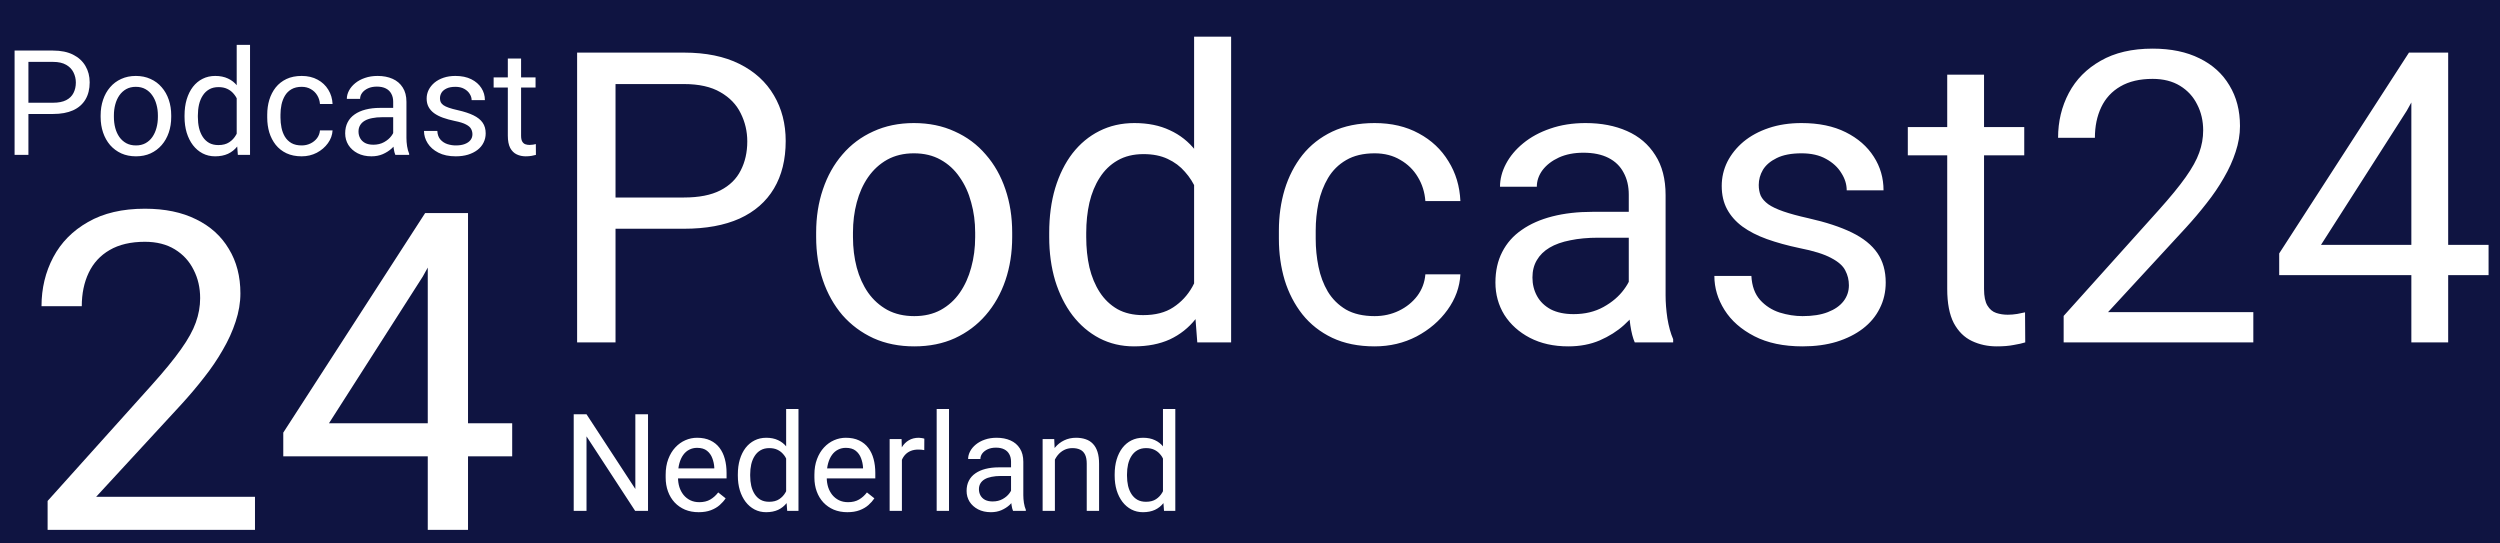 <svg width="920" height="200" viewBox="0 0 920 200" fill="none" xmlns="http://www.w3.org/2000/svg">
<rect x="0" y="0" width="920" height="200" fill="#808080" stroke="none"/>
<g clip-path="url(#clip0_409_85)">
<rect width="920" height="200" fill="#0F1441"/>
<g clip-path="url(#clip1_409_85)">
<rect width="200" height="200" fill="#0F1441"/>
<path d="M93.834 182.828V195H17.52V184.35L55.717 141.828C60.415 136.596 64.045 132.165 66.607 128.535C69.223 124.852 71.038 121.568 72.053 118.686C73.12 115.749 73.654 112.76 73.654 109.717C73.654 105.873 72.853 102.403 71.252 99.307C69.704 96.157 67.408 93.648 64.365 91.779C61.322 89.911 57.639 88.977 53.315 88.977C48.136 88.977 43.812 89.991 40.342 92.019C36.925 93.995 34.363 96.771 32.654 100.348C30.946 103.924 30.092 108.035 30.092 112.68H15.277C15.277 106.113 16.719 100.107 19.602 94.662C22.484 89.217 26.755 84.893 32.414 81.689C38.073 78.433 45.04 76.805 53.315 76.805C60.682 76.805 66.981 78.113 72.213 80.728C77.445 83.291 81.449 86.921 84.225 91.619C87.054 96.264 88.469 101.709 88.469 107.955C88.469 111.372 87.882 114.842 86.707 118.365C85.586 121.835 84.011 125.305 81.982 128.775C80.007 132.245 77.685 135.662 75.016 139.025C72.4 142.389 69.597 145.699 66.607 148.955L35.377 182.828H93.834ZM188.486 155.762V167.934H104.244V159.205L156.455 78.406H168.547L155.574 101.789L121.061 155.762H188.486ZM172.23 78.406V195H157.416V78.406H172.23Z" fill="white"/>
<path d="M19.527 41.944H9.271V37.805H19.527C21.514 37.805 23.122 37.488 24.352 36.855C25.583 36.223 26.48 35.344 27.042 34.219C27.622 33.094 27.912 31.811 27.912 30.369C27.912 29.051 27.622 27.811 27.042 26.651C26.48 25.491 25.583 24.56 24.352 23.856C23.122 23.136 21.514 22.775 19.527 22.775H10.457V57H5.368V18.609H19.527C22.428 18.609 24.88 19.11 26.884 20.112C28.888 21.114 30.408 22.503 31.445 24.278C32.482 26.036 33.001 28.049 33.001 30.316C33.001 32.777 32.482 34.878 31.445 36.618C30.408 38.358 28.888 39.685 26.884 40.6C24.88 41.496 22.428 41.944 19.527 41.944ZM37.035 43.052V42.445C37.035 40.389 37.334 38.481 37.932 36.724C38.529 34.948 39.391 33.41 40.516 32.109C41.641 30.791 43.003 29.771 44.602 29.051C46.202 28.312 47.995 27.943 49.981 27.943C51.985 27.943 53.787 28.312 55.387 29.051C57.004 29.771 58.375 30.791 59.5 32.109C60.643 33.41 61.513 34.948 62.11 36.724C62.708 38.481 63.007 40.389 63.007 42.445V43.052C63.007 45.108 62.708 47.016 62.11 48.773C61.513 50.531 60.643 52.069 59.5 53.388C58.375 54.688 57.013 55.708 55.413 56.446C53.831 57.167 52.038 57.527 50.034 57.527C48.03 57.527 46.228 57.167 44.629 56.446C43.029 55.708 41.658 54.688 40.516 53.388C39.391 52.069 38.529 50.531 37.932 48.773C37.334 47.016 37.035 45.108 37.035 43.052ZM41.913 42.445V43.052C41.913 44.476 42.08 45.82 42.414 47.086C42.748 48.334 43.249 49.441 43.917 50.408C44.602 51.375 45.455 52.14 46.475 52.702C47.494 53.247 48.681 53.52 50.034 53.52C51.37 53.52 52.539 53.247 53.541 52.702C54.56 52.14 55.404 51.375 56.072 50.408C56.74 49.441 57.241 48.334 57.575 47.086C57.927 45.82 58.102 44.476 58.102 43.052V42.445C58.102 41.039 57.927 39.712 57.575 38.464C57.241 37.198 56.731 36.082 56.046 35.115C55.378 34.131 54.534 33.357 53.515 32.795C52.513 32.232 51.335 31.951 49.981 31.951C48.645 31.951 47.468 32.232 46.448 32.795C45.446 33.357 44.602 34.131 43.917 35.115C43.249 36.082 42.748 37.198 42.414 38.464C42.08 39.712 41.913 41.039 41.913 42.445ZM87.106 51.463V16.5H92.011V57H87.528L87.106 51.463ZM67.911 43.052V42.498C67.911 40.318 68.175 38.341 68.702 36.565C69.247 34.773 70.012 33.234 70.996 31.951C71.998 30.668 73.185 29.684 74.556 28.998C75.944 28.295 77.491 27.943 79.196 27.943C80.989 27.943 82.554 28.26 83.89 28.893C85.243 29.508 86.386 30.413 87.317 31.608C88.267 32.786 89.014 34.21 89.559 35.88C90.103 37.55 90.481 39.44 90.692 41.549V43.975C90.499 46.066 90.121 47.947 89.559 49.617C89.014 51.287 88.267 52.711 87.317 53.889C86.386 55.066 85.243 55.972 83.89 56.605C82.536 57.22 80.954 57.527 79.144 57.527C77.474 57.527 75.944 57.167 74.556 56.446C73.185 55.726 71.998 54.715 70.996 53.414C70.012 52.113 69.247 50.584 68.702 48.826C68.175 47.051 67.911 45.126 67.911 43.052ZM72.815 42.498V43.052C72.815 44.476 72.956 45.812 73.237 47.06C73.536 48.308 73.993 49.406 74.608 50.355C75.224 51.305 76.006 52.052 76.955 52.597C77.904 53.124 79.038 53.388 80.356 53.388C81.974 53.388 83.301 53.045 84.338 52.359C85.393 51.674 86.236 50.769 86.869 49.644C87.502 48.519 87.994 47.297 88.346 45.978V39.624C88.135 38.657 87.827 37.726 87.423 36.829C87.036 35.915 86.526 35.106 85.894 34.403C85.278 33.683 84.514 33.111 83.6 32.69C82.703 32.268 81.64 32.057 80.409 32.057C79.073 32.057 77.922 32.338 76.955 32.9C76.006 33.445 75.224 34.201 74.608 35.168C73.993 36.117 73.536 37.225 73.237 38.49C72.956 39.738 72.815 41.074 72.815 42.498ZM111.021 53.52C112.182 53.52 113.254 53.282 114.238 52.808C115.223 52.333 116.031 51.683 116.664 50.856C117.297 50.013 117.657 49.055 117.745 47.982H122.386C122.298 49.67 121.727 51.243 120.672 52.702C119.635 54.144 118.272 55.312 116.585 56.209C114.897 57.088 113.043 57.527 111.021 57.527C108.877 57.527 107.005 57.149 105.405 56.394C103.823 55.638 102.505 54.601 101.45 53.282C100.413 51.964 99.631 50.452 99.103 48.747C98.594 47.024 98.339 45.205 98.339 43.289V42.182C98.339 40.266 98.594 38.455 99.103 36.75C99.631 35.027 100.413 33.507 101.45 32.188C102.505 30.87 103.823 29.833 105.405 29.077C107.005 28.321 108.877 27.943 111.021 27.943C113.254 27.943 115.205 28.4 116.875 29.314C118.545 30.211 119.854 31.441 120.804 33.006C121.771 34.553 122.298 36.31 122.386 38.279H117.745C117.657 37.102 117.323 36.038 116.743 35.089C116.181 34.14 115.407 33.384 114.423 32.821C113.456 32.241 112.322 31.951 111.021 31.951C109.527 31.951 108.271 32.25 107.251 32.848C106.249 33.428 105.449 34.219 104.852 35.221C104.271 36.205 103.85 37.304 103.586 38.517C103.34 39.712 103.217 40.934 103.217 42.182V43.289C103.217 44.537 103.34 45.768 103.586 46.98C103.832 48.193 104.245 49.292 104.825 50.276C105.423 51.261 106.223 52.052 107.225 52.649C108.244 53.23 109.51 53.52 111.021 53.52ZM144.692 52.122V37.435C144.692 36.31 144.464 35.335 144.007 34.509C143.567 33.665 142.899 33.015 142.003 32.558C141.106 32.101 139.999 31.872 138.681 31.872C137.45 31.872 136.369 32.083 135.438 32.505C134.523 32.927 133.803 33.48 133.275 34.166C132.766 34.852 132.511 35.59 132.511 36.381H127.633C127.633 35.361 127.896 34.351 128.424 33.349C128.951 32.347 129.707 31.441 130.691 30.633C131.693 29.807 132.889 29.156 134.277 28.682C135.684 28.189 137.248 27.943 138.971 27.943C141.045 27.943 142.873 28.295 144.455 28.998C146.055 29.701 147.303 30.765 148.199 32.188C149.113 33.595 149.57 35.361 149.57 37.488V50.777C149.57 51.727 149.649 52.737 149.808 53.81C149.983 54.882 150.238 55.805 150.572 56.578V57H145.483C145.237 56.438 145.044 55.69 144.903 54.759C144.763 53.81 144.692 52.931 144.692 52.122ZM145.536 39.703L145.589 43.131H140.658C139.27 43.131 138.03 43.245 136.94 43.474C135.851 43.685 134.937 44.01 134.198 44.449C133.46 44.889 132.897 45.442 132.511 46.11C132.124 46.761 131.931 47.525 131.931 48.404C131.931 49.301 132.133 50.118 132.537 50.856C132.941 51.595 133.548 52.184 134.356 52.623C135.183 53.045 136.193 53.256 137.389 53.256C138.883 53.256 140.201 52.94 141.344 52.307C142.486 51.674 143.392 50.9 144.06 49.986C144.745 49.072 145.114 48.185 145.167 47.323L147.25 49.67C147.127 50.408 146.793 51.226 146.248 52.122C145.703 53.019 144.974 53.88 144.06 54.706C143.163 55.515 142.091 56.191 140.843 56.736C139.612 57.264 138.224 57.527 136.677 57.527C134.743 57.527 133.047 57.149 131.588 56.394C130.146 55.638 129.021 54.627 128.213 53.361C127.422 52.078 127.026 50.645 127.026 49.063C127.026 47.534 127.325 46.19 127.923 45.029C128.521 43.852 129.382 42.876 130.507 42.102C131.632 41.312 132.985 40.714 134.567 40.31C136.149 39.905 137.916 39.703 139.867 39.703H145.536ZM173.854 49.433C173.854 48.73 173.696 48.079 173.38 47.481C173.081 46.866 172.457 46.312 171.508 45.82C170.576 45.31 169.17 44.871 167.289 44.502C165.707 44.168 164.274 43.773 162.991 43.315C161.726 42.858 160.645 42.305 159.748 41.654C158.869 41.004 158.192 40.239 157.718 39.36C157.243 38.481 157.006 37.453 157.006 36.275C157.006 35.15 157.252 34.087 157.744 33.085C158.254 32.083 158.966 31.195 159.88 30.422C160.812 29.648 161.928 29.042 163.229 28.602C164.529 28.163 165.979 27.943 167.579 27.943C169.864 27.943 171.815 28.348 173.433 29.156C175.05 29.965 176.289 31.046 177.15 32.399C178.012 33.735 178.442 35.221 178.442 36.855H173.564C173.564 36.065 173.327 35.3 172.853 34.562C172.396 33.806 171.719 33.182 170.822 32.69C169.943 32.197 168.862 31.951 167.579 31.951C166.226 31.951 165.127 32.162 164.283 32.584C163.457 32.988 162.851 33.507 162.464 34.14C162.095 34.773 161.91 35.44 161.91 36.144C161.91 36.671 161.998 37.145 162.174 37.567C162.367 37.972 162.701 38.35 163.176 38.701C163.65 39.035 164.318 39.352 165.18 39.65C166.041 39.949 167.14 40.248 168.476 40.547C170.813 41.074 172.738 41.707 174.25 42.445C175.762 43.184 176.887 44.089 177.625 45.161C178.363 46.233 178.732 47.534 178.732 49.063C178.732 50.312 178.469 51.454 177.941 52.491C177.432 53.528 176.685 54.425 175.7 55.181C174.733 55.919 173.573 56.499 172.22 56.921C170.884 57.325 169.381 57.527 167.711 57.527C165.197 57.527 163.07 57.079 161.33 56.183C159.59 55.286 158.271 54.126 157.375 52.702C156.479 51.278 156.03 49.775 156.03 48.193H160.935C161.005 49.529 161.392 50.593 162.095 51.384C162.798 52.157 163.659 52.711 164.679 53.045C165.698 53.361 166.709 53.52 167.711 53.52C169.047 53.52 170.163 53.344 171.06 52.992C171.974 52.641 172.668 52.157 173.143 51.542C173.617 50.927 173.854 50.224 173.854 49.433ZM197.084 28.471V32.215H181.659V28.471H197.084ZM186.88 21.536H191.758V49.934C191.758 50.9 191.907 51.63 192.206 52.122C192.505 52.614 192.892 52.94 193.366 53.098C193.841 53.256 194.351 53.335 194.896 53.335C195.3 53.335 195.722 53.3 196.161 53.23C196.618 53.142 196.961 53.071 197.189 53.019L197.216 57C196.829 57.123 196.319 57.237 195.687 57.343C195.071 57.466 194.324 57.527 193.445 57.527C192.25 57.527 191.151 57.29 190.149 56.815C189.147 56.341 188.348 55.55 187.75 54.442C187.17 53.317 186.88 51.806 186.88 49.907V21.536Z" fill="white"/>
</g>
<path d="M251.709 84.179H223.218V72.68H251.709C257.227 72.68 261.694 71.801 265.112 70.043C268.53 68.285 271.021 65.844 272.583 62.719C274.194 59.594 275 56.029 275 52.025C275 48.363 274.194 44.921 272.583 41.698C271.021 38.476 268.53 35.888 265.112 33.935C261.694 31.933 257.227 30.932 251.709 30.932H226.514V126H212.378V19.359H251.709C259.766 19.359 266.577 20.751 272.144 23.534C277.71 26.317 281.934 30.175 284.814 35.106C287.695 39.989 289.136 45.58 289.136 51.879C289.136 58.715 287.695 64.55 284.814 69.384C281.934 74.218 277.71 77.904 272.144 80.443C266.577 82.934 259.766 84.179 251.709 84.179ZM300.342 87.255V85.57C300.342 79.857 301.172 74.56 302.832 69.677C304.492 64.745 306.885 60.473 310.01 56.859C313.135 53.197 316.919 50.365 321.362 48.363C325.806 46.312 330.786 45.287 336.304 45.287C341.87 45.287 346.875 46.312 351.318 48.363C355.811 50.365 359.619 53.197 362.744 56.859C365.918 60.473 368.335 64.745 369.995 69.677C371.655 74.56 372.485 79.857 372.485 85.57V87.255C372.485 92.968 371.655 98.266 369.995 103.148C368.335 108.031 365.918 112.304 362.744 115.966C359.619 119.579 355.835 122.411 351.392 124.462C346.997 126.464 342.017 127.465 336.45 127.465C330.884 127.465 325.879 126.464 321.436 124.462C316.992 122.411 313.184 119.579 310.01 115.966C306.885 112.304 304.492 108.031 302.832 103.148C301.172 98.266 300.342 92.968 300.342 87.255ZM313.892 85.57V87.255C313.892 91.21 314.355 94.945 315.283 98.461C316.211 101.928 317.603 105.004 319.458 107.689C321.362 110.375 323.73 112.499 326.562 114.062C329.395 115.575 332.69 116.332 336.45 116.332C340.161 116.332 343.408 115.575 346.191 114.062C349.023 112.499 351.367 110.375 353.223 107.689C355.078 105.004 356.47 101.928 357.397 98.461C358.374 94.945 358.862 91.21 358.862 87.255V85.57C358.862 81.664 358.374 77.978 357.397 74.511C356.47 70.995 355.054 67.894 353.149 65.209C351.294 62.475 348.95 60.326 346.118 58.764C343.335 57.201 340.063 56.42 336.304 56.42C332.593 56.42 329.321 57.201 326.489 58.764C323.706 60.326 321.362 62.475 319.458 65.209C317.603 67.894 316.211 70.995 315.283 74.511C314.355 77.978 313.892 81.664 313.892 85.57ZM439.429 110.619V13.5H453.052V126H440.601L439.429 110.619ZM386.108 87.255V85.717C386.108 79.662 386.841 74.169 388.306 69.237C389.819 64.257 391.943 59.984 394.678 56.42C397.461 52.855 400.757 50.121 404.565 48.217C408.423 46.264 412.72 45.287 417.456 45.287C422.437 45.287 426.782 46.166 430.493 47.924C434.253 49.633 437.427 52.148 440.015 55.468C442.651 58.739 444.727 62.694 446.24 67.333C447.754 71.972 448.804 77.221 449.39 83.08V89.818C448.853 95.629 447.803 100.854 446.24 105.492C444.727 110.131 442.651 114.086 440.015 117.357C437.427 120.629 434.253 123.144 430.493 124.901C426.733 126.61 422.339 127.465 417.31 127.465C412.671 127.465 408.423 126.464 404.565 124.462C400.757 122.46 397.461 119.652 394.678 116.039C391.943 112.426 389.819 108.178 388.306 103.295C386.841 98.363 386.108 93.017 386.108 87.255ZM399.731 85.717V87.255C399.731 91.21 400.122 94.921 400.903 98.388C401.733 101.854 403.003 104.906 404.712 107.543C406.421 110.18 408.594 112.255 411.23 113.769C413.867 115.233 417.017 115.966 420.679 115.966C425.171 115.966 428.857 115.014 431.738 113.109C434.668 111.205 437.012 108.69 438.77 105.565C440.527 102.44 441.895 99.047 442.871 95.385V77.733C442.285 75.048 441.431 72.46 440.308 69.97C439.233 67.431 437.817 65.185 436.06 63.231C434.351 61.23 432.227 59.643 429.688 58.471C427.197 57.299 424.243 56.713 420.825 56.713C417.114 56.713 413.916 57.494 411.23 59.057C408.594 60.57 406.421 62.67 404.712 65.356C403.003 67.992 401.733 71.068 400.903 74.584C400.122 78.051 399.731 81.762 399.731 85.717ZM505.859 116.332C509.082 116.332 512.061 115.673 514.795 114.354C517.529 113.036 519.775 111.229 521.533 108.935C523.291 106.591 524.292 103.93 524.536 100.951H537.427C537.183 105.639 535.596 110.009 532.666 114.062C529.785 118.065 526.001 121.312 521.313 123.803C516.626 126.244 511.475 127.465 505.859 127.465C499.902 127.465 494.702 126.415 490.259 124.315C485.864 122.216 482.202 119.335 479.272 115.673C476.392 112.011 474.219 107.812 472.754 103.075C471.338 98.29 470.63 93.236 470.63 87.914V84.838C470.63 79.516 471.338 74.486 472.754 69.75C474.219 64.965 476.392 60.741 479.272 57.079C482.202 53.417 485.864 50.536 490.259 48.437C494.702 46.337 499.902 45.287 505.859 45.287C512.061 45.287 517.48 46.557 522.119 49.096C526.758 51.586 530.396 55.004 533.032 59.35C535.718 63.647 537.183 68.529 537.427 73.998H524.536C524.292 70.727 523.364 67.772 521.753 65.136C520.19 62.499 518.042 60.399 515.308 58.837C512.622 57.226 509.473 56.42 505.859 56.42C501.709 56.42 498.218 57.25 495.386 58.91C492.603 60.522 490.381 62.719 488.721 65.502C487.109 68.236 485.938 71.288 485.205 74.657C484.521 77.978 484.18 81.371 484.18 84.838V87.914C484.18 91.381 484.521 94.799 485.205 98.168C485.889 101.537 487.036 104.589 488.647 107.323C490.308 110.058 492.529 112.255 495.312 113.915C498.145 115.526 501.66 116.332 505.859 116.332ZM599.39 112.45V71.654C599.39 68.529 598.755 65.819 597.485 63.524C596.265 61.181 594.409 59.374 591.919 58.105C589.429 56.835 586.353 56.2 582.69 56.2C579.272 56.2 576.27 56.786 573.682 57.958C571.143 59.13 569.141 60.668 567.676 62.572C566.26 64.477 565.552 66.527 565.552 68.725H552.002C552.002 65.893 552.734 63.085 554.199 60.302C555.664 57.519 557.764 55.004 560.498 52.758C563.281 50.463 566.602 48.656 570.459 47.338C574.365 45.971 578.711 45.287 583.496 45.287C589.258 45.287 594.336 46.264 598.73 48.217C603.174 50.17 606.641 53.124 609.131 57.079C611.67 60.985 612.939 65.893 612.939 71.801V108.715C612.939 111.352 613.159 114.159 613.599 117.138C614.087 120.116 614.795 122.68 615.723 124.828V126H601.587C600.903 124.438 600.366 122.362 599.976 119.774C599.585 117.138 599.39 114.696 599.39 112.45ZM601.733 77.953L601.88 87.475H588.184C584.326 87.475 580.884 87.792 577.856 88.427C574.829 89.013 572.29 89.916 570.239 91.137C568.188 92.357 566.626 93.895 565.552 95.751C564.478 97.558 563.94 99.682 563.94 102.123C563.94 104.613 564.502 106.884 565.625 108.935C566.748 110.985 568.433 112.621 570.679 113.842C572.974 115.014 575.781 115.6 579.102 115.6C583.252 115.6 586.914 114.721 590.088 112.963C593.262 111.205 595.776 109.057 597.632 106.518C599.536 103.979 600.562 101.513 600.708 99.12L606.494 105.639C606.152 107.689 605.225 109.96 603.711 112.45C602.197 114.94 600.171 117.333 597.632 119.628C595.142 121.874 592.163 123.754 588.696 125.268C585.278 126.732 581.421 127.465 577.124 127.465C571.753 127.465 567.041 126.415 562.988 124.315C558.984 122.216 555.859 119.408 553.613 115.893C551.416 112.328 550.317 108.349 550.317 103.954C550.317 99.706 551.147 95.971 552.808 92.748C554.468 89.477 556.86 86.767 559.985 84.618C563.11 82.421 566.87 80.761 571.265 79.638C575.659 78.515 580.566 77.953 585.986 77.953H601.733ZM680.396 104.979C680.396 103.026 679.956 101.22 679.077 99.56C678.247 97.851 676.514 96.312 673.877 94.945C671.289 93.529 667.383 92.309 662.158 91.283C657.764 90.356 653.784 89.257 650.22 87.987C646.704 86.718 643.701 85.18 641.211 83.373C638.77 81.566 636.89 79.442 635.571 77.001C634.253 74.56 633.594 71.703 633.594 68.432C633.594 65.307 634.277 62.352 635.645 59.569C637.061 56.786 639.038 54.32 641.577 52.172C644.165 50.023 647.266 48.339 650.879 47.118C654.492 45.898 658.521 45.287 662.964 45.287C669.312 45.287 674.731 46.41 679.224 48.656C683.716 50.902 687.158 53.905 689.551 57.665C691.943 61.376 693.14 65.502 693.14 70.043H679.59C679.59 67.846 678.931 65.722 677.612 63.671C676.343 61.571 674.463 59.838 671.973 58.471C669.531 57.103 666.528 56.42 662.964 56.42C659.204 56.42 656.152 57.006 653.809 58.178C651.514 59.301 649.829 60.741 648.755 62.499C647.729 64.257 647.217 66.112 647.217 68.065C647.217 69.53 647.461 70.849 647.949 72.02C648.486 73.144 649.414 74.193 650.732 75.17C652.051 76.098 653.906 76.977 656.299 77.807C658.691 78.637 661.743 79.467 665.454 80.297C671.948 81.762 677.295 83.519 681.494 85.57C685.693 87.621 688.818 90.136 690.869 93.114C692.92 96.093 693.945 99.706 693.945 103.954C693.945 107.421 693.213 110.595 691.748 113.476C690.332 116.356 688.257 118.847 685.522 120.946C682.837 122.997 679.614 124.608 675.854 125.78C672.144 126.903 667.969 127.465 663.33 127.465C656.348 127.465 650.439 126.22 645.605 123.729C640.771 121.239 637.109 118.017 634.619 114.062C632.129 110.106 630.884 105.932 630.884 101.537H644.507C644.702 105.248 645.776 108.202 647.729 110.399C649.683 112.548 652.075 114.086 654.907 115.014C657.739 115.893 660.547 116.332 663.33 116.332C667.041 116.332 670.142 115.844 672.632 114.867C675.171 113.891 677.1 112.548 678.418 110.839C679.736 109.13 680.396 107.177 680.396 104.979ZM744.922 46.752V57.152H702.075V46.752H744.922ZM716.577 27.489H730.127V106.371C730.127 109.057 730.542 111.083 731.372 112.45C732.202 113.817 733.276 114.721 734.595 115.16C735.913 115.6 737.329 115.819 738.843 115.819C739.966 115.819 741.138 115.722 742.358 115.526C743.628 115.282 744.58 115.087 745.215 114.94L745.288 126C744.214 126.342 742.798 126.659 741.04 126.952C739.331 127.294 737.256 127.465 734.814 127.465C731.494 127.465 728.442 126.806 725.659 125.487C722.876 124.169 720.654 121.972 718.994 118.896C717.383 115.771 716.577 111.571 716.577 106.298V27.489ZM829.224 114.867V126H759.424V116.259L794.36 77.367C798.657 72.582 801.978 68.529 804.321 65.209C806.714 61.84 808.374 58.837 809.302 56.2C810.278 53.515 810.767 50.78 810.767 47.997C810.767 44.481 810.034 41.308 808.569 38.476C807.153 35.595 805.054 33.3 802.271 31.591C799.487 29.882 796.118 29.027 792.163 29.027C787.427 29.027 783.472 29.955 780.298 31.811C777.173 33.617 774.829 36.156 773.267 39.428C771.704 42.699 770.923 46.459 770.923 50.707H757.373C757.373 44.701 758.691 39.208 761.328 34.227C763.965 29.247 767.871 25.292 773.047 22.362C778.223 19.384 784.595 17.895 792.163 17.895C798.901 17.895 804.663 19.091 809.448 21.483C814.233 23.827 817.896 27.148 820.435 31.444C823.022 35.692 824.316 40.673 824.316 46.386C824.316 49.511 823.779 52.685 822.705 55.907C821.68 59.081 820.239 62.255 818.384 65.429C816.577 68.603 814.453 71.728 812.012 74.804C809.619 77.88 807.056 80.907 804.321 83.886L775.757 114.867H829.224ZM915.796 90.111V101.244H838.745V93.261L886.499 19.359H897.559L885.693 40.746L854.126 90.111H915.796ZM900.928 19.359V126H887.378V19.359H900.928Z" fill="white"/>
<path d="M238.47 152.453V188H233.733L215.838 160.583V188H211.126V152.453H215.838L233.807 179.943V152.453H238.47ZM257.098 188.488C255.258 188.488 253.59 188.179 252.093 187.561C250.612 186.926 249.334 186.039 248.26 184.899C247.202 183.76 246.388 182.409 245.818 180.847C245.249 179.284 244.964 177.575 244.964 175.72V174.694C244.964 172.546 245.281 170.633 245.916 168.957C246.551 167.264 247.413 165.832 248.504 164.66C249.594 163.488 250.831 162.601 252.215 161.999C253.598 161.397 255.031 161.096 256.512 161.096C258.4 161.096 260.027 161.421 261.395 162.072C262.778 162.723 263.909 163.635 264.788 164.807C265.667 165.962 266.318 167.329 266.741 168.908C267.164 170.471 267.376 172.18 267.376 174.035V176.062H247.649V172.375H262.859V172.033C262.794 170.861 262.55 169.722 262.127 168.615C261.72 167.508 261.069 166.597 260.174 165.881C259.279 165.165 258.058 164.807 256.512 164.807C255.486 164.807 254.542 165.026 253.68 165.466C252.817 165.889 252.076 166.524 251.458 167.37C250.84 168.216 250.359 169.25 250.018 170.471C249.676 171.691 249.505 173.099 249.505 174.694V175.72C249.505 176.973 249.676 178.153 250.018 179.26C250.376 180.35 250.888 181.311 251.556 182.141C252.239 182.971 253.061 183.622 254.021 184.094C254.998 184.566 256.105 184.802 257.342 184.802C258.937 184.802 260.288 184.476 261.395 183.825C262.501 183.174 263.47 182.303 264.3 181.213L267.034 183.386C266.465 184.248 265.74 185.07 264.861 185.852C263.982 186.633 262.9 187.268 261.614 187.756C260.345 188.244 258.839 188.488 257.098 188.488ZM289.3 182.873V150.5H293.841V188H289.69L289.3 182.873ZM271.526 175.085V174.572C271.526 172.554 271.771 170.723 272.259 169.079C272.763 167.419 273.471 165.995 274.383 164.807C275.311 163.618 276.409 162.707 277.679 162.072C278.965 161.421 280.397 161.096 281.976 161.096C283.636 161.096 285.084 161.389 286.321 161.975C287.575 162.544 288.632 163.382 289.495 164.489C290.374 165.58 291.066 166.898 291.57 168.444C292.075 169.991 292.425 171.74 292.62 173.693V175.939C292.441 177.876 292.091 179.618 291.57 181.164C291.066 182.71 290.374 184.029 289.495 185.119C288.632 186.21 287.575 187.048 286.321 187.634C285.068 188.203 283.603 188.488 281.927 188.488C280.381 188.488 278.965 188.155 277.679 187.487C276.409 186.82 275.311 185.884 274.383 184.68C273.471 183.475 272.763 182.059 272.259 180.432C271.771 178.788 271.526 177.006 271.526 175.085ZM276.067 174.572V175.085C276.067 176.403 276.198 177.64 276.458 178.796C276.735 179.951 277.158 180.969 277.728 181.848C278.297 182.727 279.021 183.418 279.9 183.923C280.779 184.411 281.829 184.655 283.05 184.655C284.547 184.655 285.776 184.338 286.736 183.703C287.713 183.068 288.494 182.23 289.08 181.188C289.666 180.147 290.122 179.016 290.447 177.795V171.911C290.252 171.016 289.967 170.153 289.593 169.323C289.235 168.477 288.763 167.728 288.177 167.077C287.607 166.41 286.899 165.881 286.053 165.49C285.223 165.1 284.238 164.904 283.099 164.904C281.862 164.904 280.796 165.165 279.9 165.686C279.021 166.19 278.297 166.89 277.728 167.785C277.158 168.664 276.735 169.689 276.458 170.861C276.198 172.017 276.067 173.254 276.067 174.572ZM311.834 188.488C309.995 188.488 308.326 188.179 306.829 187.561C305.348 186.926 304.07 186.039 302.996 184.899C301.938 183.76 301.124 182.409 300.555 180.847C299.985 179.284 299.7 177.575 299.7 175.72V174.694C299.7 172.546 300.018 170.633 300.652 168.957C301.287 167.264 302.15 165.832 303.24 164.66C304.331 163.488 305.568 162.601 306.951 161.999C308.335 161.397 309.767 161.096 311.248 161.096C313.136 161.096 314.764 161.421 316.131 162.072C317.514 162.723 318.646 163.635 319.524 164.807C320.403 165.962 321.054 167.329 321.478 168.908C321.901 170.471 322.112 172.18 322.112 174.035V176.062H302.386V172.375H317.596V172.033C317.531 170.861 317.286 169.722 316.863 168.615C316.456 167.508 315.805 166.597 314.91 165.881C314.015 165.165 312.794 164.807 311.248 164.807C310.223 164.807 309.279 165.026 308.416 165.466C307.553 165.889 306.813 166.524 306.194 167.37C305.576 168.216 305.096 169.25 304.754 170.471C304.412 171.691 304.241 173.099 304.241 174.694V175.72C304.241 176.973 304.412 178.153 304.754 179.26C305.112 180.35 305.625 181.311 306.292 182.141C306.976 182.971 307.798 183.622 308.758 184.094C309.734 184.566 310.841 184.802 312.078 184.802C313.673 184.802 315.024 184.476 316.131 183.825C317.238 183.174 318.206 182.303 319.036 181.213L321.771 183.386C321.201 184.248 320.477 185.07 319.598 185.852C318.719 186.633 317.636 187.268 316.351 187.756C315.081 188.244 313.576 188.488 311.834 188.488ZM331.902 165.734V188H327.386V161.584H331.78L331.902 165.734ZM340.154 161.438L340.13 165.637C339.756 165.555 339.397 165.507 339.056 165.49C338.73 165.458 338.356 165.441 337.933 165.441C336.891 165.441 335.971 165.604 335.174 165.93C334.376 166.255 333.701 166.711 333.147 167.297C332.594 167.883 332.155 168.583 331.829 169.396C331.52 170.194 331.316 171.073 331.219 172.033L329.949 172.766C329.949 171.171 330.104 169.673 330.413 168.273C330.739 166.874 331.235 165.637 331.902 164.562C332.57 163.472 333.416 162.626 334.441 162.023C335.483 161.405 336.72 161.096 338.152 161.096C338.478 161.096 338.852 161.136 339.275 161.218C339.699 161.283 339.992 161.356 340.154 161.438ZM349.236 150.5V188H344.695V150.5H349.236ZM372.063 183.483V169.885C372.063 168.843 371.852 167.94 371.429 167.175C371.022 166.394 370.403 165.791 369.573 165.368C368.743 164.945 367.718 164.733 366.497 164.733C365.358 164.733 364.357 164.929 363.494 165.319C362.648 165.71 361.98 166.223 361.492 166.857C361.02 167.492 360.784 168.176 360.784 168.908H356.268C356.268 167.964 356.512 167.028 357 166.101C357.488 165.173 358.188 164.335 359.1 163.586C360.027 162.821 361.134 162.219 362.42 161.779C363.722 161.324 365.171 161.096 366.766 161.096C368.686 161.096 370.379 161.421 371.844 162.072C373.325 162.723 374.48 163.708 375.311 165.026C376.157 166.328 376.58 167.964 376.58 169.934V182.238C376.58 183.117 376.653 184.053 376.8 185.046C376.963 186.039 377.199 186.893 377.508 187.609V188H372.796C372.568 187.479 372.389 186.787 372.259 185.925C372.129 185.046 372.063 184.232 372.063 183.483ZM372.845 171.984L372.894 175.158H368.328C367.042 175.158 365.895 175.264 364.886 175.476C363.877 175.671 363.03 175.972 362.347 176.379C361.663 176.786 361.142 177.299 360.784 177.917C360.426 178.519 360.247 179.227 360.247 180.041C360.247 180.871 360.434 181.628 360.809 182.312C361.183 182.995 361.744 183.54 362.493 183.947C363.258 184.338 364.194 184.533 365.301 184.533C366.684 184.533 367.905 184.24 368.963 183.654C370.021 183.068 370.859 182.352 371.478 181.506C372.112 180.66 372.454 179.838 372.503 179.04L374.432 181.213C374.318 181.896 374.008 182.653 373.504 183.483C372.999 184.313 372.324 185.111 371.478 185.876C370.647 186.625 369.655 187.251 368.499 187.756C367.36 188.244 366.074 188.488 364.642 188.488C362.851 188.488 361.281 188.138 359.93 187.438C358.595 186.739 357.553 185.803 356.805 184.631C356.072 183.443 355.706 182.116 355.706 180.651C355.706 179.235 355.983 177.99 356.536 176.916C357.09 175.826 357.887 174.922 358.929 174.206C359.97 173.474 361.224 172.92 362.688 172.546C364.153 172.172 365.789 171.984 367.596 171.984H372.845ZM388.201 167.224V188H383.685V161.584H387.957L388.201 167.224ZM387.127 173.791L385.247 173.718C385.263 171.911 385.532 170.243 386.053 168.713C386.574 167.167 387.306 165.824 388.25 164.685C389.194 163.545 390.317 162.666 391.619 162.048C392.938 161.413 394.394 161.096 395.989 161.096C397.291 161.096 398.463 161.275 399.505 161.633C400.547 161.975 401.434 162.528 402.166 163.293C402.915 164.058 403.484 165.051 403.875 166.271C404.266 167.476 404.461 168.949 404.461 170.69V188H399.92V170.642C399.92 169.258 399.716 168.151 399.31 167.321C398.903 166.475 398.309 165.865 397.527 165.49C396.746 165.1 395.786 164.904 394.646 164.904C393.523 164.904 392.498 165.14 391.57 165.612C390.659 166.084 389.869 166.735 389.202 167.565C388.551 168.396 388.038 169.348 387.664 170.422C387.306 171.48 387.127 172.603 387.127 173.791ZM427.972 182.873V150.5H432.513V188H428.362L427.972 182.873ZM410.198 175.085V174.572C410.198 172.554 410.442 170.723 410.931 169.079C411.435 167.419 412.143 165.995 413.055 164.807C413.982 163.618 415.081 162.707 416.351 162.072C417.636 161.421 419.069 161.096 420.647 161.096C422.308 161.096 423.756 161.389 424.993 161.975C426.246 162.544 427.304 163.382 428.167 164.489C429.046 165.58 429.738 166.898 430.242 168.444C430.747 169.991 431.097 171.74 431.292 173.693V175.939C431.113 177.876 430.763 179.618 430.242 181.164C429.738 182.71 429.046 184.029 428.167 185.119C427.304 186.21 426.246 187.048 424.993 187.634C423.74 188.203 422.275 188.488 420.599 188.488C419.052 188.488 417.636 188.155 416.351 187.487C415.081 186.82 413.982 185.884 413.055 184.68C412.143 183.475 411.435 182.059 410.931 180.432C410.442 178.788 410.198 177.006 410.198 175.085ZM414.739 174.572V175.085C414.739 176.403 414.869 177.64 415.13 178.796C415.407 179.951 415.83 180.969 416.399 181.848C416.969 182.727 417.693 183.418 418.572 183.923C419.451 184.411 420.501 184.655 421.722 184.655C423.219 184.655 424.448 184.338 425.408 183.703C426.385 183.068 427.166 182.23 427.752 181.188C428.338 180.147 428.794 179.016 429.119 177.795V171.911C428.924 171.016 428.639 170.153 428.265 169.323C427.907 168.477 427.435 167.728 426.849 167.077C426.279 166.41 425.571 165.881 424.725 165.49C423.895 165.1 422.91 164.904 421.771 164.904C420.534 164.904 419.467 165.165 418.572 165.686C417.693 166.19 416.969 166.89 416.399 167.785C415.83 168.664 415.407 169.689 415.13 170.861C414.869 172.017 414.739 173.254 414.739 174.572Z" fill="white"/>
</g>
<defs>
<clipPath id="clip0_409_85">
<rect width="920" height="200" fill="white"/>
</clipPath>
<clipPath id="clip1_409_85">
<rect width="200" height="200" fill="white"/>
</clipPath>
</defs>
</svg>

